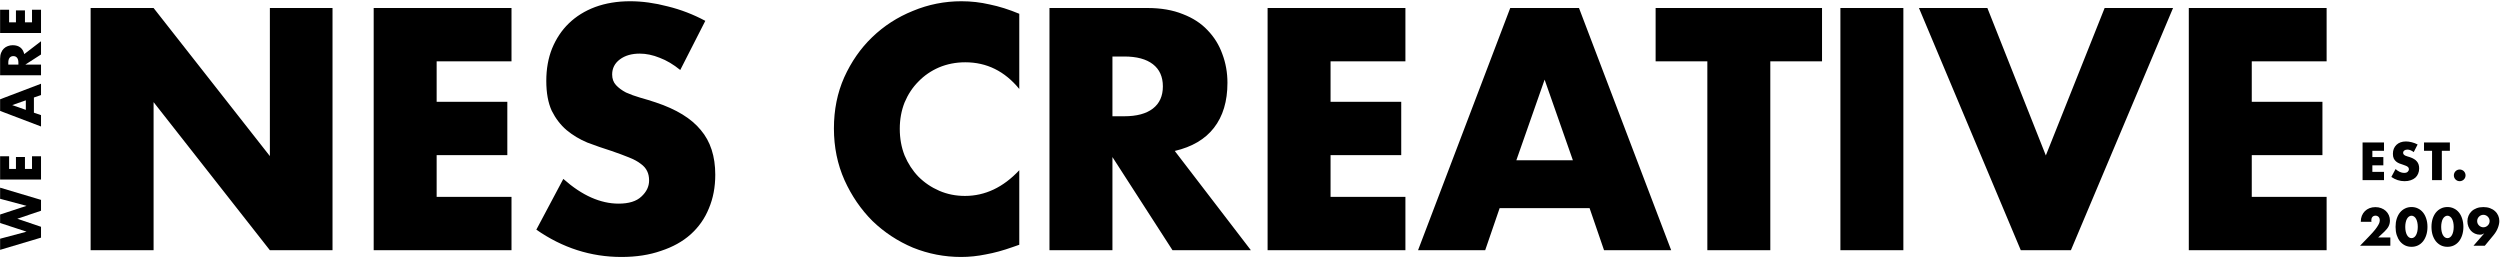 <svg width="1219" height="126" viewBox="0 0 1219 126" fill="none" xmlns="http://www.w3.org/2000/svg">
<path d="M0.05 116.403L12.936 112.964L0.05 108.73L0.05 104.603L12.936 100.369L0.05 96.93L0.05 91.506L20 97.459L20 102.751L8.438 106.666L20 110.582L20 115.874L0.05 121.827L0.05 116.403ZM4.442 76.2L4.442 82.365L7.776 82.365L7.776 76.544L12.168 76.544L12.168 82.365L15.608 82.365L15.608 76.2L20 76.2L20 87.551L0.05 87.551L0.05 76.2L4.442 76.2ZM12.592 48.917L5.951 51.246L12.592 53.574L12.592 48.917ZM16.534 47.541L16.534 54.95L20 56.141L20 61.67L0.05 54.077L0.05 48.415L20 40.821L20 46.351L16.534 47.541ZM8.967 31.514L8.967 30.535C8.967 29.512 8.755 28.727 8.332 28.18C7.909 27.634 7.3 27.36 6.506 27.36C5.712 27.36 5.104 27.634 4.681 28.18C4.257 28.727 4.046 29.512 4.046 30.535L4.046 31.514L8.967 31.514ZM20 20.111L20 26.567L12.327 31.514L20 31.514L20 36.7L0.05 36.7L0.05 28.63C0.05 27.519 0.218 26.549 0.553 25.72C0.871 24.891 1.312 24.212 1.876 23.683C2.44 23.136 3.093 22.73 3.834 22.465C4.575 22.183 5.369 22.042 6.215 22.042C7.732 22.042 8.967 22.413 9.919 23.153C10.854 23.877 11.489 24.953 11.824 26.381L20 20.111ZM4.442 4.739L4.442 10.903L7.776 10.903L7.776 5.083L12.168 5.083L12.168 10.903L15.608 10.903L15.608 4.739L20 4.739L20 16.089L0.05 16.089L0.05 4.739L4.442 4.739Z" fill="black"/>
<path d="M1162.44 73.522H1156.76V76.589H1162.12V80.63H1156.76V83.794H1162.44V87.835H1151.99V69.481H1162.44V73.522ZM1176.93 74.179C1176.41 73.757 1175.89 73.449 1175.37 73.254C1174.85 73.043 1174.35 72.938 1173.86 72.938C1173.24 72.938 1172.74 73.084 1172.35 73.376C1171.96 73.668 1171.77 74.049 1171.77 74.52C1171.77 74.844 1171.86 75.112 1172.06 75.323C1172.25 75.534 1172.5 75.721 1172.81 75.883C1173.14 76.029 1173.49 76.159 1173.88 76.272C1174.29 76.386 1174.69 76.508 1175.08 76.638C1176.63 77.157 1177.77 77.855 1178.48 78.731C1179.22 79.591 1179.58 80.719 1179.58 82.115C1179.58 83.056 1179.42 83.908 1179.09 84.67C1178.79 85.433 1178.32 86.09 1177.71 86.642C1177.11 87.178 1176.36 87.591 1175.47 87.883C1174.59 88.192 1173.59 88.346 1172.47 88.346C1170.15 88.346 1168 87.656 1166.02 86.277L1168.07 82.431C1168.78 83.064 1169.49 83.534 1170.18 83.843C1170.88 84.151 1171.57 84.305 1172.25 84.305C1173.03 84.305 1173.61 84.127 1173.98 83.77C1174.37 83.413 1174.57 83.007 1174.57 82.553C1174.57 82.277 1174.52 82.041 1174.42 81.847C1174.32 81.636 1174.16 81.449 1173.93 81.287C1173.71 81.108 1173.41 80.946 1173.03 80.8C1172.68 80.654 1172.24 80.492 1171.72 80.313C1171.1 80.118 1170.49 79.908 1169.89 79.68C1169.31 79.437 1168.78 79.121 1168.31 78.731C1167.86 78.342 1167.48 77.855 1167.19 77.27C1166.91 76.67 1166.78 75.915 1166.78 75.007C1166.78 74.098 1166.92 73.278 1167.21 72.548C1167.52 71.802 1167.94 71.169 1168.48 70.65C1169.03 70.114 1169.7 69.7 1170.48 69.408C1171.27 69.116 1172.16 68.97 1173.13 68.97C1174.04 68.97 1174.99 69.1 1175.98 69.359C1176.97 69.603 1177.92 69.968 1178.83 70.455L1176.93 74.179ZM1190.64 73.522V87.835H1185.87V73.522H1181.95V69.481H1194.56V73.522H1190.64ZM1196.5 85.498C1196.5 85.109 1196.57 84.743 1196.72 84.403C1196.86 84.046 1197.07 83.737 1197.33 83.478C1197.59 83.218 1197.89 83.015 1198.23 82.869C1198.58 82.723 1198.96 82.65 1199.35 82.65C1199.74 82.65 1200.1 82.723 1200.44 82.869C1200.8 83.015 1201.11 83.218 1201.37 83.478C1201.63 83.737 1201.83 84.046 1201.98 84.403C1202.12 84.743 1202.2 85.109 1202.2 85.498C1202.2 85.888 1202.12 86.261 1201.98 86.618C1201.83 86.959 1201.63 87.259 1201.37 87.518C1201.11 87.778 1200.8 87.981 1200.44 88.127C1200.1 88.273 1199.74 88.346 1199.35 88.346C1198.96 88.346 1198.58 88.273 1198.23 88.127C1197.89 87.981 1197.59 87.778 1197.33 87.518C1197.07 87.259 1196.86 86.959 1196.72 86.618C1196.57 86.261 1196.5 85.888 1196.5 85.498ZM1165.53 119.835H1150.75L1155.3 115.113C1156.5 113.863 1157.45 112.808 1158.13 111.948C1158.81 111.072 1159.31 110.333 1159.64 109.733C1159.98 109.133 1160.19 108.646 1160.27 108.273C1160.35 107.899 1160.39 107.583 1160.39 107.323C1160.39 107.047 1160.34 106.78 1160.25 106.52C1160.16 106.26 1160.03 106.033 1159.86 105.838C1159.68 105.627 1159.46 105.465 1159.2 105.352C1158.96 105.222 1158.66 105.157 1158.32 105.157C1157.67 105.157 1157.16 105.368 1156.79 105.79C1156.43 106.212 1156.25 106.739 1156.25 107.372C1156.25 107.55 1156.28 107.81 1156.33 108.151H1151.12C1151.12 107.08 1151.29 106.106 1151.63 105.23C1151.99 104.354 1152.48 103.599 1153.11 102.966C1153.75 102.333 1154.49 101.846 1155.35 101.506C1156.23 101.165 1157.19 100.994 1158.23 100.994C1159.25 100.994 1160.19 101.157 1161.05 101.481C1161.92 101.806 1162.68 102.26 1163.31 102.844C1163.95 103.429 1164.44 104.126 1164.8 104.938C1165.15 105.733 1165.33 106.601 1165.33 107.542C1165.33 108.548 1165.11 109.482 1164.68 110.342C1164.25 111.185 1163.57 112.054 1162.63 112.946L1159.59 115.794H1165.53V119.835ZM1172.8 110.634C1172.8 111.445 1172.87 112.183 1173.02 112.849C1173.16 113.514 1173.37 114.09 1173.63 114.577C1173.9 115.064 1174.23 115.445 1174.6 115.721C1174.97 115.981 1175.39 116.111 1175.87 116.111C1176.32 116.111 1176.73 115.981 1177.11 115.721C1177.5 115.445 1177.82 115.064 1178.08 114.577C1178.34 114.09 1178.54 113.514 1178.69 112.849C1178.83 112.183 1178.91 111.445 1178.91 110.634C1178.91 109.839 1178.83 109.108 1178.69 108.443C1178.54 107.761 1178.34 107.185 1178.08 106.715C1177.82 106.228 1177.5 105.855 1177.11 105.595C1176.73 105.319 1176.32 105.181 1175.87 105.181C1175.39 105.181 1174.97 105.319 1174.6 105.595C1174.23 105.855 1173.9 106.228 1173.63 106.715C1173.37 107.185 1173.16 107.761 1173.02 108.443C1172.87 109.108 1172.8 109.839 1172.8 110.634ZM1168.08 110.634C1168.08 109.173 1168.26 107.851 1168.64 106.666C1169.03 105.465 1169.56 104.443 1170.24 103.599C1170.94 102.755 1171.76 102.106 1172.7 101.652C1173.66 101.181 1174.71 100.946 1175.87 100.946C1177 100.946 1178.05 101.181 1179.01 101.652C1179.96 102.106 1180.78 102.755 1181.46 103.599C1182.15 104.443 1182.67 105.465 1183.05 106.666C1183.44 107.851 1183.63 109.173 1183.63 110.634C1183.63 112.094 1183.44 113.425 1183.05 114.626C1182.67 115.81 1182.15 116.833 1181.46 117.693C1180.78 118.537 1179.96 119.194 1179.01 119.664C1178.05 120.119 1177 120.346 1175.87 120.346C1174.71 120.346 1173.66 120.119 1172.7 119.664C1171.76 119.194 1170.94 118.537 1170.24 117.693C1169.56 116.833 1169.03 115.81 1168.64 114.626C1168.26 113.425 1168.08 112.094 1168.08 110.634ZM1190.32 110.634C1190.32 111.445 1190.39 112.183 1190.54 112.849C1190.68 113.514 1190.88 114.09 1191.14 114.577C1191.42 115.064 1191.74 115.445 1192.12 115.721C1192.49 115.981 1192.91 116.111 1193.38 116.111C1193.84 116.111 1194.25 115.981 1194.62 115.721C1195.01 115.445 1195.34 115.064 1195.6 114.577C1195.86 114.09 1196.06 113.514 1196.21 112.849C1196.35 112.183 1196.43 111.445 1196.43 110.634C1196.43 109.839 1196.35 109.108 1196.21 108.443C1196.06 107.761 1195.86 107.185 1195.6 106.715C1195.34 106.228 1195.01 105.855 1194.62 105.595C1194.25 105.319 1193.84 105.181 1193.38 105.181C1192.91 105.181 1192.49 105.319 1192.12 105.595C1191.74 105.855 1191.42 106.228 1191.14 106.715C1190.88 107.185 1190.68 107.761 1190.54 108.443C1190.39 109.108 1190.32 109.839 1190.32 110.634ZM1185.59 110.634C1185.59 109.173 1185.78 107.851 1186.15 106.666C1186.54 105.465 1187.08 104.443 1187.76 103.599C1188.46 102.755 1189.28 102.106 1190.22 101.652C1191.18 101.181 1192.23 100.946 1193.38 100.946C1194.52 100.946 1195.57 101.181 1196.52 101.652C1197.48 102.106 1198.3 102.755 1198.98 103.599C1199.66 104.443 1200.19 105.465 1200.56 106.666C1200.95 107.851 1201.15 109.173 1201.15 110.634C1201.15 112.094 1200.95 113.425 1200.56 114.626C1200.19 115.81 1199.66 116.833 1198.98 117.693C1198.3 118.537 1197.48 119.194 1196.52 119.664C1195.57 120.119 1194.52 120.346 1193.38 120.346C1192.23 120.346 1191.18 120.119 1190.22 119.664C1189.28 119.194 1188.46 118.537 1187.76 117.693C1187.08 116.833 1186.54 115.81 1186.15 114.626C1185.78 113.425 1185.59 112.094 1185.59 110.634ZM1206.06 119.835L1211.27 113.847H1211.17C1210.72 114.123 1210.34 114.293 1210.05 114.358C1209.76 114.407 1209.5 114.431 1209.27 114.431C1208.38 114.431 1207.55 114.261 1206.79 113.92C1206.04 113.579 1205.39 113.117 1204.84 112.532C1204.31 111.932 1203.88 111.234 1203.58 110.439C1203.27 109.644 1203.11 108.792 1203.11 107.883C1203.11 106.909 1203.29 106.009 1203.65 105.181C1204.01 104.337 1204.52 103.607 1205.18 102.99C1205.86 102.358 1206.68 101.863 1207.64 101.506C1208.6 101.149 1209.68 100.97 1210.88 100.97C1212.09 100.97 1213.18 101.149 1214.14 101.506C1215.1 101.863 1215.91 102.349 1216.57 102.966C1217.26 103.583 1217.77 104.305 1218.13 105.132C1218.49 105.944 1218.67 106.812 1218.67 107.737C1218.67 108.776 1218.43 109.903 1217.96 111.121C1217.51 112.321 1216.8 113.506 1215.84 114.674L1211.58 119.835H1206.06ZM1213.94 107.786C1213.94 107.364 1213.86 106.974 1213.7 106.617C1213.54 106.244 1213.32 105.92 1213.04 105.644C1212.77 105.368 1212.44 105.149 1212.07 104.986C1211.71 104.824 1211.32 104.743 1210.9 104.743C1210.48 104.743 1210.08 104.824 1209.71 104.986C1209.35 105.149 1209.04 105.368 1208.76 105.644C1208.48 105.92 1208.26 106.244 1208.1 106.617C1207.94 106.974 1207.86 107.364 1207.86 107.786C1207.86 108.208 1207.94 108.605 1208.1 108.978C1208.26 109.335 1208.48 109.652 1208.76 109.928C1209.04 110.204 1209.35 110.423 1209.71 110.585C1210.08 110.747 1210.48 110.828 1210.9 110.828C1211.32 110.828 1211.71 110.747 1212.07 110.585C1212.44 110.423 1212.77 110.204 1213.04 109.928C1213.32 109.652 1213.54 109.335 1213.7 108.978C1213.86 108.605 1213.94 108.208 1213.94 107.786Z" fill="black"/>
<path d="M44.187 122.007V3.9H74.888L131.592 76.111V3.9H162.137V122.007H131.592L74.888 49.795V122.007H44.187ZM249.407 29.902H212.91V49.639H247.371V75.641H212.91V96.004H249.407V122.007H182.208V3.9H249.407V29.902ZM331.692 34.131C328.351 31.416 325.009 29.432 321.667 28.179C318.326 26.821 315.089 26.143 311.956 26.143C307.987 26.143 304.75 27.082 302.244 28.962C299.738 30.842 298.485 33.296 298.485 36.324C298.485 38.413 299.111 40.136 300.364 41.493C301.617 42.851 303.236 44.052 305.22 45.096C307.309 46.036 309.606 46.871 312.112 47.602C314.723 48.333 317.282 49.117 319.788 49.952C329.813 53.294 337.123 57.784 341.718 63.423C346.417 68.958 348.766 76.216 348.766 85.196C348.766 91.253 347.722 96.735 345.634 101.644C343.649 106.552 340.673 110.781 336.705 114.331C332.841 117.778 328.038 120.44 322.294 122.32C316.655 124.304 310.233 125.296 303.027 125.296C288.094 125.296 274.257 120.858 261.517 111.982L274.675 87.233C279.27 91.305 283.813 94.334 288.303 96.318C292.793 98.302 297.231 99.294 301.617 99.294C306.63 99.294 310.337 98.145 312.739 95.848C315.245 93.55 316.498 90.94 316.498 88.016C316.498 86.24 316.185 84.726 315.558 83.473C314.932 82.116 313.888 80.915 312.426 79.87C310.964 78.722 309.032 77.677 306.63 76.738C304.333 75.798 301.513 74.754 298.171 73.605C294.203 72.352 290.287 70.994 286.423 69.532C282.664 67.966 279.27 65.929 276.242 63.423C273.318 60.917 270.916 57.784 269.036 54.025C267.261 50.161 266.373 45.305 266.373 39.457C266.373 33.609 267.313 28.336 269.193 23.636C271.177 18.833 273.892 14.76 277.338 11.418C280.889 7.972 285.17 5.309 290.183 3.43C295.3 1.55 300.991 0.61 307.257 0.61C313.104 0.61 319.213 1.446 325.583 3.116C331.954 4.683 338.063 7.032 343.91 10.165L331.692 34.131ZM497 43.373C489.899 34.706 481.127 30.372 470.684 30.372C466.09 30.372 461.808 31.207 457.84 32.878C453.976 34.549 450.634 36.846 447.815 39.77C444.995 42.59 442.75 45.984 441.079 49.952C439.513 53.92 438.73 58.202 438.73 62.797C438.73 67.496 439.513 71.829 441.079 75.798C442.75 79.766 444.995 83.212 447.815 86.136C450.739 89.06 454.133 91.357 457.996 93.028C461.86 94.699 466.037 95.534 470.528 95.534C480.344 95.534 489.168 91.357 497 83.003V119.344L493.867 120.44C489.168 122.111 484.782 123.312 480.709 124.043C476.637 124.879 472.616 125.296 468.648 125.296C460.503 125.296 452.671 123.782 445.152 120.754C437.738 117.621 431.159 113.287 425.415 107.753C419.776 102.113 415.234 95.482 411.787 87.859C408.341 80.132 406.618 71.725 406.618 62.64C406.618 53.555 408.289 45.253 411.631 37.734C415.077 30.111 419.619 23.584 425.259 18.154C431.002 12.619 437.633 8.338 445.152 5.309C452.671 2.177 460.555 0.61 468.805 0.61C473.504 0.61 478.099 1.132 482.589 2.177C487.184 3.116 491.988 4.631 497 6.719V43.373ZM542.425 56.688H548.22C554.277 56.688 558.924 55.434 562.161 52.928C565.399 50.422 567.017 46.819 567.017 42.12C567.017 37.421 565.399 33.818 562.161 31.312C558.924 28.805 554.277 27.552 548.22 27.552H542.425V56.688ZM609.937 122.007H571.717L542.425 76.581V122.007H511.723V3.9H559.499C566.078 3.9 571.821 4.892 576.729 6.876C581.637 8.755 585.658 11.366 588.79 14.708C592.028 18.049 594.43 21.913 595.996 26.299C597.667 30.685 598.502 35.384 598.502 40.397C598.502 49.378 596.309 56.688 591.923 62.327C587.642 67.861 581.272 71.621 572.813 73.605L609.937 122.007ZM685.279 29.902H648.781V49.639H683.242V75.641H648.781V96.004H685.279V122.007H618.08V3.9H685.279V29.902ZM766.938 78.147L753.153 38.831L739.369 78.147H766.938ZM775.083 101.487H731.224L724.175 122.007H691.437L736.393 3.9H769.914L814.87 122.007H782.132L775.083 101.487ZM863.202 29.902V122.007H832.501V29.902H807.281V3.9H888.421V29.902H863.202ZM928.08 3.9V122.007H897.378V3.9H928.08ZM969.044 3.9L997.552 75.798L1026.22 3.9H1059.58L1009.77 122.007H985.334L935.679 3.9H969.044ZM1134.46 29.902H1097.96V49.639H1132.42V75.641H1097.96V96.004H1134.46V122.007H1067.26V3.9H1134.46V29.902Z" fill="black"/>
</svg>
